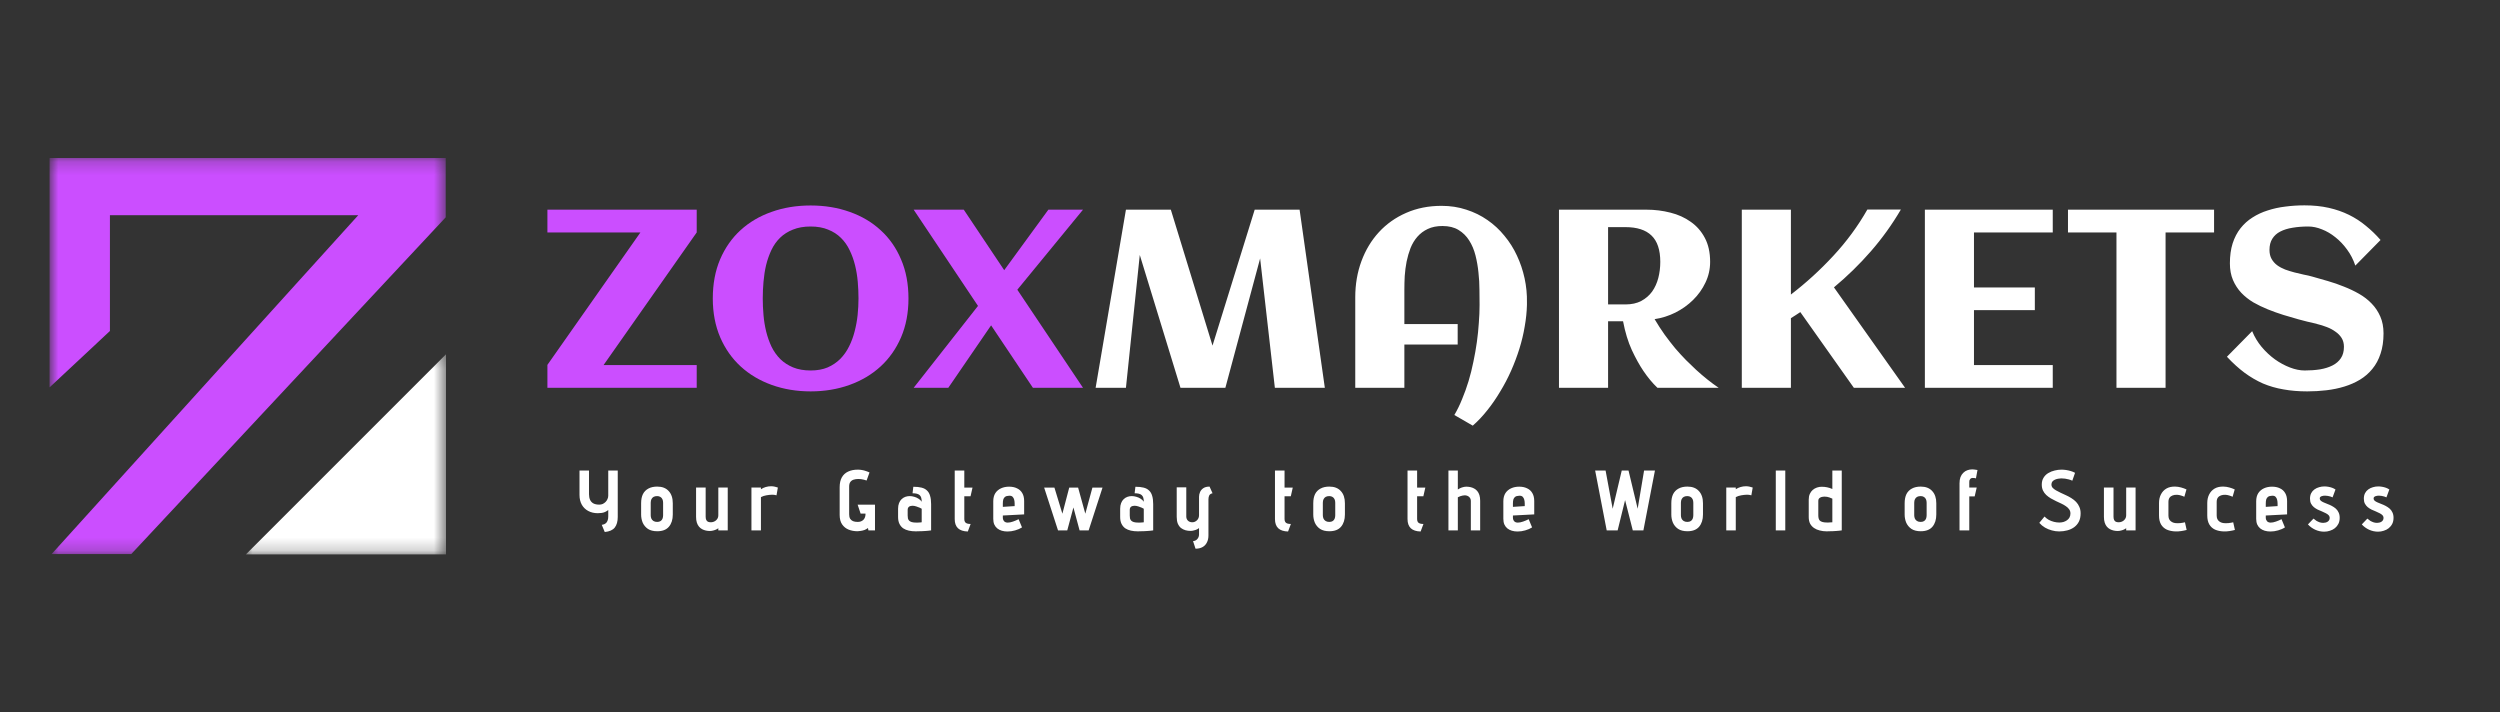 <svg width="193" height="55" viewBox="0 0 193 55" fill="none" xmlns="http://www.w3.org/2000/svg">
<rect x="0" y="0" width="193" height="55" fill="#333333" stroke="none"/>
<mask id="mask0_19_5" style="mask-type:luminance" maskUnits="userSpaceOnUse" x="3" y="12" width="32" height="31">
<path d="M3.827 12.198H34.431V42.802H3.827V12.198Z" fill="white"/>
</mask>
<g mask="url(#mask0_19_5)">
<path d="M3.827 29.905V12.198H34.41V16.775L10.132 42.775H3.983L27.66 16.611H8.486V25.553L3.827 29.905Z" fill="#CB4EFF"/>
</g>
<mask id="mask1_19_5" style="mask-type:luminance" maskUnits="userSpaceOnUse" x="18" y="27" width="17" height="16">
<path d="M18.656 27.224H34.431V42.802H18.656V27.224Z" fill="white"/>
</mask>
<g mask="url(#mask1_19_5)">
<path d="M34.431 27.35V42.802H18.979L34.431 27.35Z" fill="white"/>
</g>
<path d="M53.786 29.938H42.26V28.181H42.251L49.441 17.944H42.26V16.187H53.786V17.944L46.596 28.181H53.786V29.938ZM70.134 23.044C70.134 24.151 69.943 25.151 69.561 26.042C69.179 26.927 68.651 27.678 67.976 28.296C67.301 28.913 66.502 29.387 65.579 29.718C64.656 30.049 63.657 30.215 62.581 30.215C61.505 30.215 60.506 30.049 59.583 29.718C58.659 29.387 57.861 28.913 57.186 28.296C56.511 27.678 55.983 26.927 55.6 26.042C55.218 25.151 55.028 24.151 55.028 23.044C55.028 21.917 55.215 20.911 55.591 20.026C55.973 19.135 56.498 18.384 57.167 17.773C57.841 17.155 58.64 16.684 59.563 16.359C60.486 16.028 61.492 15.863 62.581 15.863C63.669 15.863 64.675 16.028 65.599 16.359C66.522 16.684 67.317 17.155 67.986 17.773C68.66 18.384 69.186 19.135 69.561 20.026C69.943 20.911 70.134 21.917 70.134 23.044ZM66.276 23.044C66.276 22.623 66.257 22.194 66.219 21.755C66.181 21.315 66.111 20.889 66.009 20.475C65.907 20.061 65.767 19.673 65.589 19.31C65.417 18.947 65.194 18.632 64.921 18.364C64.647 18.091 64.316 17.878 63.927 17.725C63.545 17.566 63.097 17.486 62.581 17.486C62.059 17.486 61.604 17.566 61.215 17.725C60.827 17.878 60.496 18.088 60.222 18.355C59.949 18.622 59.726 18.938 59.554 19.3C59.382 19.663 59.245 20.052 59.143 20.465C59.048 20.873 58.981 21.299 58.943 21.745C58.904 22.184 58.885 22.617 58.885 23.044C58.885 23.464 58.904 23.893 58.943 24.333C58.981 24.772 59.051 25.198 59.153 25.612C59.255 26.02 59.392 26.405 59.563 26.768C59.742 27.131 59.968 27.449 60.241 27.723C60.515 27.99 60.843 28.203 61.225 28.363C61.613 28.522 62.065 28.601 62.581 28.601C63.084 28.601 63.523 28.522 63.899 28.363C64.274 28.197 64.599 27.977 64.873 27.704C65.147 27.424 65.373 27.102 65.551 26.739C65.735 26.37 65.879 25.982 65.98 25.574C66.089 25.16 66.165 24.737 66.21 24.304C66.254 23.871 66.276 23.451 66.276 23.044ZM83.608 29.938H79.741L76.513 25.116L73.209 29.938H70.535L75.501 23.617L70.535 16.187H74.403L77.525 20.857L80.934 16.187H83.608L78.537 22.366L83.608 29.938Z" fill="#CB4EFF"/>
<path d="M87.991 19.682L86.922 29.938H84.582L86.922 16.187H90.388L93.606 26.682L96.862 16.187H100.329L102.277 29.938H98.419L97.282 19.95L94.599 29.938H91.133L87.991 19.682ZM117.88 23.359V23.54C117.867 24.075 117.81 24.629 117.708 25.202C117.613 25.775 117.476 26.348 117.298 26.921C117.119 27.494 116.906 28.06 116.658 28.62C116.409 29.18 116.129 29.715 115.817 30.225C115.512 30.74 115.181 31.221 114.824 31.666C114.468 32.118 114.092 32.516 113.698 32.86L112.275 32.039C112.498 31.663 112.698 31.253 112.876 30.807C113.061 30.368 113.226 29.906 113.373 29.422C113.519 28.939 113.643 28.442 113.745 27.933C113.853 27.424 113.943 26.917 114.013 26.415C114.083 25.912 114.134 25.418 114.165 24.934C114.204 24.444 114.223 23.979 114.223 23.54C114.223 23.196 114.22 22.808 114.213 22.375C114.213 21.936 114.188 21.49 114.137 21.038C114.092 20.586 114.016 20.147 113.908 19.721C113.799 19.288 113.637 18.902 113.421 18.565C113.211 18.228 112.937 17.957 112.599 17.753C112.268 17.55 111.855 17.448 111.358 17.448C110.919 17.448 110.54 17.524 110.222 17.677C109.91 17.823 109.642 18.024 109.419 18.279C109.203 18.527 109.028 18.817 108.894 19.148C108.767 19.479 108.665 19.829 108.589 20.198C108.519 20.561 108.471 20.93 108.445 21.306C108.426 21.675 108.417 22.025 108.417 22.356V25.02H112.533V26.596H108.417V29.938H104.626V22.948C104.626 21.949 104.785 21.019 105.103 20.16C105.422 19.3 105.87 18.555 106.45 17.925C107.035 17.289 107.736 16.792 108.551 16.436C109.372 16.073 110.285 15.891 111.291 15.891C111.972 15.891 112.609 15.99 113.201 16.187C113.799 16.378 114.344 16.646 114.834 16.989C115.324 17.327 115.76 17.731 116.142 18.202C116.53 18.667 116.852 19.176 117.107 19.73C117.368 20.284 117.565 20.87 117.699 21.487C117.832 22.105 117.893 22.729 117.88 23.359ZM124.144 29.938H120.353V16.187H127.114C127.751 16.187 128.365 16.264 128.957 16.416C129.549 16.563 130.071 16.799 130.523 17.123C130.981 17.442 131.344 17.855 131.612 18.364C131.885 18.874 132.022 19.491 132.022 20.217C132.022 20.784 131.901 21.318 131.659 21.821C131.424 22.318 131.106 22.764 130.705 23.158C130.31 23.547 129.855 23.871 129.339 24.132C128.823 24.387 128.289 24.556 127.735 24.638C127.983 25.058 128.241 25.456 128.508 25.832C128.782 26.208 129.056 26.561 129.329 26.892C129.61 27.217 129.887 27.519 130.16 27.799C130.434 28.073 130.695 28.324 130.943 28.553C131.529 29.088 132.108 29.55 132.681 29.938H127.954C127.572 29.575 127.21 29.139 126.866 28.63C126.573 28.197 126.277 27.662 125.978 27.026C125.685 26.383 125.459 25.641 125.3 24.801H124.144V29.938ZM128.174 20.217C128.174 19.294 127.948 18.616 127.496 18.183C127.05 17.75 126.379 17.534 125.481 17.534H124.144V23.502H125.481C125.959 23.502 126.366 23.413 126.703 23.235C127.047 23.05 127.327 22.808 127.544 22.509C127.76 22.203 127.919 21.853 128.021 21.459C128.123 21.064 128.174 20.65 128.174 20.217ZM138.258 29.938H134.467V16.187H138.258V22.738C139.429 21.84 140.521 20.844 141.533 19.749C142.552 18.654 143.427 17.464 144.159 16.178H146.747C146.072 17.33 145.299 18.406 144.427 19.405C143.555 20.405 142.606 21.331 141.581 22.184L147.072 29.938H143.118L138.984 24.094C138.863 24.177 138.742 24.256 138.621 24.333C138.506 24.409 138.385 24.485 138.258 24.562V29.938ZM158.473 29.938H148.6V16.187H158.473V17.944H152.391V22.194H157.089V23.941H152.391V28.181H158.473V29.938ZM167.182 29.938H163.391V17.944H159.648V16.187H170.926V17.944H167.182V29.938ZM184.008 25.736C184.008 26.328 183.932 26.851 183.779 27.302C183.632 27.755 183.422 28.146 183.148 28.477C182.881 28.808 182.563 29.085 182.194 29.308C181.824 29.531 181.42 29.709 180.981 29.843C180.548 29.976 180.086 30.072 179.596 30.129C179.112 30.186 178.619 30.215 178.116 30.215C177.454 30.215 176.843 30.164 176.283 30.062C175.722 29.967 175.194 29.814 174.697 29.604C174.207 29.387 173.733 29.11 173.275 28.773C172.823 28.436 172.371 28.025 171.919 27.541L173.867 25.565C174.045 26.004 174.29 26.411 174.602 26.787C174.914 27.156 175.255 27.474 175.624 27.742C175.999 28.009 176.388 28.219 176.789 28.372C177.19 28.525 177.569 28.601 177.925 28.601C178.345 28.601 178.74 28.573 179.109 28.515C179.478 28.452 179.8 28.35 180.074 28.21C180.347 28.07 180.561 27.885 180.713 27.656C180.873 27.42 180.952 27.128 180.952 26.777C180.952 26.51 180.892 26.281 180.771 26.09C180.65 25.899 180.491 25.736 180.293 25.603C180.102 25.463 179.883 25.345 179.634 25.25C179.386 25.154 179.131 25.074 178.87 25.011C178.616 24.941 178.364 24.88 178.116 24.829C177.868 24.772 177.648 24.715 177.457 24.657C177.082 24.549 176.69 24.435 176.283 24.314C175.875 24.186 175.474 24.043 175.079 23.884C174.685 23.725 174.309 23.543 173.953 23.34C173.603 23.13 173.294 22.884 173.026 22.604C172.759 22.318 172.546 21.99 172.387 21.621C172.227 21.245 172.148 20.816 172.148 20.332C172.148 19.752 172.218 19.24 172.358 18.794C172.504 18.342 172.708 17.951 172.969 17.62C173.23 17.289 173.539 17.012 173.895 16.789C174.252 16.56 174.643 16.378 175.07 16.245C175.496 16.105 175.948 16.006 176.426 15.949C176.91 15.885 177.403 15.853 177.906 15.853C178.594 15.853 179.217 15.917 179.778 16.044C180.344 16.171 180.866 16.353 181.344 16.588C181.821 16.824 182.257 17.107 182.652 17.438C183.053 17.763 183.429 18.126 183.779 18.527L181.831 20.504C181.678 20.045 181.465 19.631 181.191 19.262C180.924 18.893 180.624 18.578 180.293 18.317C179.962 18.049 179.615 17.846 179.252 17.706C178.89 17.559 178.539 17.486 178.202 17.486C177.763 17.486 177.359 17.518 176.989 17.581C176.62 17.639 176.302 17.738 176.034 17.878C175.773 18.011 175.57 18.196 175.423 18.431C175.277 18.661 175.204 18.947 175.204 19.291C175.204 19.565 175.258 19.797 175.366 19.988C175.474 20.179 175.617 20.341 175.796 20.475C175.98 20.609 176.187 20.72 176.416 20.809C176.646 20.892 176.881 20.965 177.123 21.029C177.371 21.092 177.613 21.15 177.849 21.201C178.091 21.245 178.31 21.296 178.508 21.353C178.89 21.462 179.291 21.576 179.711 21.697C180.131 21.818 180.545 21.961 180.952 22.127C181.36 22.286 181.748 22.471 182.117 22.681C182.486 22.891 182.811 23.142 183.091 23.435C183.371 23.722 183.594 24.056 183.76 24.438C183.925 24.813 184.008 25.246 184.008 25.736Z" fill="white"/>
<path d="M47.69 39.909C47.69 40.257 47.613 40.53 47.459 40.728C47.305 40.922 47.047 41.036 46.687 41.072L46.455 40.517C46.526 40.508 46.592 40.491 46.654 40.464C46.715 40.438 46.768 40.4 46.812 40.352C46.856 40.299 46.891 40.233 46.918 40.154C46.944 40.075 46.957 39.975 46.957 39.857V39.374C46.878 39.436 46.794 39.487 46.706 39.526C46.623 39.562 46.535 39.586 46.442 39.599C46.35 39.612 46.253 39.619 46.151 39.619C45.874 39.619 45.628 39.562 45.412 39.447C45.2 39.333 45.035 39.172 44.916 38.965C44.798 38.754 44.738 38.503 44.738 38.212V36.323H45.471V38.153C45.471 38.324 45.5 38.472 45.557 38.595C45.614 38.714 45.7 38.804 45.815 38.866C45.934 38.928 46.083 38.958 46.264 38.958C46.356 38.958 46.444 38.941 46.528 38.906C46.612 38.866 46.684 38.815 46.746 38.754C46.812 38.688 46.863 38.613 46.898 38.529C46.938 38.445 46.957 38.357 46.957 38.265V36.323H47.69V39.909ZM51.939 39.724C51.939 40.112 51.84 40.425 51.641 40.662C51.443 40.896 51.142 41.012 50.737 41.012C50.446 41.012 50.208 40.953 50.023 40.834C49.843 40.711 49.709 40.552 49.62 40.358C49.537 40.16 49.495 39.949 49.495 39.724V38.853C49.495 38.571 49.541 38.335 49.634 38.146C49.731 37.957 49.871 37.814 50.056 37.717C50.241 37.615 50.468 37.565 50.737 37.565C51.12 37.565 51.415 37.679 51.622 37.908C51.833 38.133 51.939 38.448 51.939 38.853V39.724ZM51.192 38.813C51.192 38.707 51.175 38.617 51.139 38.542C51.104 38.463 51.051 38.404 50.981 38.364C50.915 38.32 50.831 38.298 50.73 38.298C50.624 38.298 50.534 38.318 50.459 38.357C50.389 38.397 50.334 38.454 50.294 38.529C50.255 38.604 50.235 38.699 50.235 38.813V39.777C50.235 39.865 50.25 39.949 50.281 40.028C50.316 40.108 50.371 40.171 50.446 40.22C50.521 40.268 50.615 40.292 50.73 40.292C50.84 40.292 50.928 40.27 50.994 40.226C51.065 40.182 51.115 40.121 51.146 40.041C51.177 39.962 51.192 39.874 51.192 39.777V38.813ZM55.454 40.775C55.428 40.801 55.379 40.832 55.309 40.867C55.243 40.902 55.163 40.931 55.071 40.953C54.983 40.979 54.893 40.992 54.8 40.992C54.699 40.992 54.598 40.981 54.496 40.959C54.395 40.938 54.298 40.902 54.206 40.854C54.113 40.805 54.032 40.739 53.962 40.656C53.891 40.572 53.836 40.469 53.796 40.345C53.757 40.222 53.737 40.075 53.737 39.903V37.638H54.477V39.89C54.477 39.991 54.492 40.075 54.523 40.141C54.554 40.202 54.598 40.248 54.655 40.279C54.717 40.306 54.791 40.319 54.88 40.319C54.954 40.319 55.027 40.306 55.097 40.279C55.168 40.253 55.23 40.215 55.282 40.167C55.335 40.118 55.377 40.063 55.408 40.002C55.439 39.936 55.454 39.863 55.454 39.784V37.638H56.181V40.946H55.454V40.775ZM59.946 38.239C59.946 38.239 59.917 38.232 59.86 38.219C59.807 38.201 59.721 38.192 59.602 38.192C59.532 38.192 59.459 38.197 59.384 38.206C59.309 38.21 59.234 38.221 59.16 38.239C59.089 38.252 59.019 38.269 58.948 38.291C58.878 38.313 58.81 38.342 58.744 38.377V40.946H58.011V37.638H58.744V37.77C58.854 37.695 58.977 37.638 59.113 37.598C59.25 37.558 59.389 37.538 59.529 37.538C59.631 37.538 59.725 37.549 59.813 37.571C59.901 37.589 59.981 37.611 60.051 37.638L59.946 38.239ZM66.902 37.096C66.832 37.069 66.759 37.047 66.684 37.03C66.614 37.012 66.543 36.999 66.473 36.99C66.402 36.981 66.334 36.977 66.268 36.977C66.131 36.977 66.008 36.995 65.898 37.03C65.792 37.065 65.709 37.125 65.647 37.208C65.585 37.292 65.555 37.411 65.555 37.565V39.705C65.555 39.841 65.579 39.953 65.627 40.041C65.68 40.125 65.755 40.189 65.852 40.233C65.949 40.273 66.07 40.292 66.215 40.292C66.303 40.292 66.385 40.279 66.46 40.253C66.534 40.222 66.598 40.182 66.651 40.134C66.704 40.081 66.743 40.02 66.77 39.949C66.801 39.874 66.816 39.795 66.816 39.711V39.652H66.44L66.209 38.958H67.549V40.946H67.041L67.008 40.761C66.933 40.823 66.845 40.874 66.743 40.913C66.642 40.949 66.543 40.973 66.446 40.986C66.349 41.004 66.27 41.012 66.209 41.012C65.957 41.012 65.726 40.971 65.515 40.887C65.308 40.803 65.141 40.669 65.013 40.484C64.885 40.299 64.822 40.057 64.822 39.758V37.618C64.822 37.309 64.877 37.056 64.987 36.858C65.101 36.656 65.262 36.506 65.469 36.409C65.68 36.308 65.931 36.257 66.222 36.257C66.332 36.257 66.437 36.266 66.539 36.284C66.644 36.301 66.746 36.328 66.843 36.363C66.944 36.394 67.038 36.431 67.126 36.475L66.902 37.096ZM71.155 38.734C71.155 38.606 71.142 38.501 71.115 38.417C71.089 38.333 71.047 38.267 70.99 38.219C70.933 38.17 70.86 38.135 70.772 38.113C70.684 38.091 70.576 38.08 70.448 38.08L70.508 37.578C70.759 37.578 70.97 37.6 71.142 37.644C71.318 37.688 71.459 37.763 71.565 37.869C71.675 37.97 71.754 38.106 71.802 38.278C71.855 38.45 71.882 38.663 71.882 38.919V40.946C71.811 40.955 71.739 40.964 71.664 40.973C71.589 40.981 71.512 40.988 71.433 40.992C71.358 41.001 71.278 41.006 71.195 41.006C71.115 41.01 71.034 41.012 70.95 41.012C70.867 41.017 70.781 41.019 70.693 41.019C70.504 41.019 70.327 41.001 70.165 40.966C70.002 40.931 69.856 40.871 69.729 40.788C69.605 40.7 69.508 40.585 69.438 40.444C69.368 40.303 69.332 40.127 69.332 39.916V39.275C69.332 39.108 69.357 38.963 69.405 38.84C69.453 38.716 69.519 38.615 69.603 38.536C69.687 38.456 69.781 38.397 69.887 38.357C69.997 38.318 70.112 38.298 70.231 38.298C70.341 38.298 70.455 38.316 70.574 38.351C70.693 38.382 70.803 38.43 70.904 38.496C71.01 38.558 71.094 38.637 71.155 38.734ZM71.155 39.275C71.133 39.258 71.082 39.231 71.003 39.196C70.928 39.161 70.84 39.128 70.739 39.097C70.638 39.062 70.537 39.044 70.435 39.044C70.387 39.044 70.341 39.051 70.297 39.064C70.253 39.073 70.213 39.09 70.178 39.117C70.147 39.139 70.121 39.172 70.099 39.216C70.081 39.256 70.072 39.306 70.072 39.368V39.797C70.072 39.881 70.079 39.956 70.092 40.022C70.109 40.088 70.14 40.145 70.184 40.193C70.233 40.242 70.301 40.279 70.389 40.306C70.481 40.332 70.603 40.345 70.752 40.345C70.774 40.345 70.801 40.345 70.832 40.345C70.867 40.341 70.902 40.339 70.937 40.339C70.977 40.334 71.012 40.332 71.043 40.332C71.078 40.328 71.105 40.325 71.122 40.325C71.144 40.321 71.155 40.319 71.155 40.319V39.275ZM74.444 40.075C74.444 40.171 74.464 40.248 74.503 40.306C74.543 40.358 74.598 40.396 74.668 40.418C74.743 40.44 74.831 40.451 74.933 40.451L74.715 41.032C74.38 41.023 74.127 40.94 73.955 40.781C73.788 40.618 73.704 40.383 73.704 40.075V36.323H74.444V37.644H75.078L74.926 38.311H74.444V40.075ZM77.419 39.962C77.419 40.02 77.428 40.072 77.446 40.121C77.464 40.165 77.488 40.204 77.519 40.24C77.549 40.275 77.589 40.301 77.638 40.319C77.686 40.337 77.739 40.345 77.796 40.345C77.915 40.345 78.049 40.319 78.199 40.266C78.353 40.213 78.498 40.152 78.635 40.081L78.899 40.715C78.749 40.812 78.573 40.889 78.371 40.946C78.172 41.004 77.974 41.032 77.776 41.032C77.622 41.032 77.477 41.012 77.34 40.973C77.208 40.933 77.091 40.874 76.99 40.794C76.893 40.715 76.816 40.614 76.759 40.491C76.706 40.367 76.68 40.222 76.68 40.055V38.701C76.68 38.45 76.733 38.241 76.838 38.073C76.948 37.906 77.096 37.781 77.281 37.697C77.466 37.613 77.673 37.571 77.902 37.571C78.135 37.571 78.338 37.613 78.509 37.697C78.685 37.776 78.822 37.9 78.919 38.067C79.016 38.23 79.064 38.434 79.064 38.681V39.711L77.419 39.797V39.962ZM78.331 38.879C78.331 38.778 78.32 38.681 78.298 38.589C78.276 38.492 78.234 38.412 78.172 38.351C78.111 38.289 78.018 38.263 77.895 38.272C77.763 38.276 77.662 38.304 77.591 38.357C77.525 38.406 77.479 38.474 77.453 38.562C77.43 38.646 77.419 38.749 77.419 38.873V39.13L78.331 39.071V38.879ZM83.231 37.644L83.786 39.658L84.334 37.644H85.114L84.044 40.946H83.344L82.868 39.176L82.393 40.946H81.679L80.609 37.644H81.402L82.016 39.658L82.544 37.644H83.231ZM88.3 38.734C88.3 38.606 88.287 38.501 88.26 38.417C88.234 38.333 88.192 38.267 88.135 38.219C88.077 38.17 88.005 38.135 87.917 38.113C87.829 38.091 87.721 38.08 87.593 38.08L87.653 37.578C87.903 37.578 88.115 37.6 88.287 37.644C88.463 37.688 88.603 37.763 88.709 37.869C88.819 37.97 88.898 38.106 88.947 38.278C89 38.45 89.026 38.663 89.026 38.919V40.946C88.956 40.955 88.883 40.964 88.808 40.973C88.733 40.981 88.656 40.988 88.577 40.992C88.502 41.001 88.423 41.006 88.339 41.006C88.26 41.01 88.179 41.012 88.095 41.012C88.011 41.017 87.925 41.019 87.837 41.019C87.648 41.019 87.472 41.001 87.309 40.966C87.146 40.931 87.001 40.871 86.873 40.788C86.75 40.7 86.653 40.585 86.583 40.444C86.512 40.303 86.477 40.127 86.477 39.916V39.275C86.477 39.108 86.501 38.963 86.55 38.84C86.598 38.716 86.664 38.615 86.748 38.536C86.831 38.456 86.926 38.397 87.032 38.357C87.142 38.318 87.256 38.298 87.375 38.298C87.485 38.298 87.6 38.316 87.719 38.351C87.837 38.382 87.948 38.43 88.049 38.496C88.154 38.558 88.238 38.637 88.3 38.734ZM88.3 39.275C88.278 39.258 88.227 39.231 88.148 39.196C88.073 39.161 87.985 39.128 87.884 39.097C87.782 39.062 87.681 39.044 87.58 39.044C87.531 39.044 87.485 39.051 87.441 39.064C87.397 39.073 87.358 39.09 87.322 39.117C87.291 39.139 87.265 39.172 87.243 39.216C87.225 39.256 87.217 39.306 87.217 39.368V39.797C87.217 39.881 87.223 39.956 87.236 40.022C87.254 40.088 87.285 40.145 87.329 40.193C87.377 40.242 87.446 40.279 87.534 40.306C87.626 40.332 87.747 40.345 87.897 40.345C87.919 40.345 87.945 40.345 87.976 40.345C88.011 40.341 88.047 40.339 88.082 40.339C88.121 40.334 88.157 40.332 88.188 40.332C88.223 40.328 88.249 40.325 88.267 40.325C88.289 40.321 88.3 40.319 88.3 40.319V39.275ZM93.609 38.08C93.481 38.106 93.395 38.164 93.351 38.252C93.312 38.335 93.292 38.434 93.292 38.549V41.336C93.292 41.547 93.252 41.728 93.173 41.877C93.098 42.032 92.986 42.151 92.836 42.234C92.686 42.318 92.506 42.36 92.294 42.36L92.103 41.772C92.169 41.772 92.231 41.756 92.288 41.726C92.345 41.699 92.394 41.662 92.433 41.613C92.477 41.565 92.51 41.51 92.532 41.448C92.554 41.391 92.565 41.329 92.565 41.263V40.761C92.539 40.792 92.49 40.825 92.42 40.86C92.35 40.896 92.268 40.924 92.176 40.946C92.088 40.973 91.997 40.986 91.905 40.986C91.773 40.986 91.643 40.968 91.515 40.933C91.392 40.898 91.277 40.841 91.172 40.761C91.07 40.678 90.989 40.565 90.927 40.425C90.87 40.284 90.842 40.108 90.842 39.896V37.624H91.581V39.876C91.581 39.938 91.592 39.998 91.614 40.055C91.636 40.108 91.667 40.154 91.707 40.193C91.746 40.233 91.795 40.264 91.852 40.286C91.909 40.308 91.971 40.319 92.037 40.319C92.112 40.319 92.18 40.306 92.242 40.279C92.308 40.248 92.365 40.209 92.413 40.16C92.462 40.112 92.499 40.055 92.526 39.989C92.552 39.923 92.565 39.852 92.565 39.777V38.351C92.565 38.227 92.592 38.106 92.644 37.987C92.697 37.864 92.783 37.763 92.902 37.684C93.021 37.605 93.18 37.565 93.378 37.565L93.609 38.08ZM99.167 40.075C99.167 40.171 99.187 40.248 99.227 40.306C99.266 40.358 99.322 40.396 99.392 40.418C99.467 40.44 99.555 40.451 99.656 40.451L99.438 41.032C99.103 41.023 98.85 40.94 98.679 40.781C98.511 40.618 98.428 40.383 98.428 40.075V36.323H99.167V37.644H99.801L99.65 38.311H99.167V40.075ZM103.827 39.724C103.827 40.112 103.728 40.425 103.53 40.662C103.332 40.896 103.03 41.012 102.625 41.012C102.335 41.012 102.097 40.953 101.912 40.834C101.732 40.711 101.597 40.552 101.509 40.358C101.426 40.16 101.384 39.949 101.384 39.724V38.853C101.384 38.571 101.43 38.335 101.522 38.146C101.619 37.957 101.76 37.814 101.945 37.717C102.13 37.615 102.357 37.565 102.625 37.565C103.008 37.565 103.303 37.679 103.51 37.908C103.722 38.133 103.827 38.448 103.827 38.853V39.724ZM103.081 38.813C103.081 38.707 103.064 38.617 103.028 38.542C102.993 38.463 102.94 38.404 102.87 38.364C102.804 38.32 102.72 38.298 102.619 38.298C102.513 38.298 102.423 38.318 102.348 38.357C102.278 38.397 102.223 38.454 102.183 38.529C102.143 38.604 102.123 38.699 102.123 38.813V39.777C102.123 39.865 102.139 39.949 102.17 40.028C102.205 40.108 102.26 40.171 102.335 40.22C102.41 40.268 102.504 40.292 102.619 40.292C102.729 40.292 102.817 40.27 102.883 40.226C102.953 40.182 103.004 40.121 103.035 40.041C103.066 39.962 103.081 39.874 103.081 39.777V38.813ZM109.401 40.075C109.401 40.171 109.421 40.248 109.46 40.306C109.5 40.358 109.555 40.396 109.625 40.418C109.7 40.44 109.788 40.451 109.89 40.451L109.672 41.032C109.337 41.023 109.084 40.94 108.912 40.781C108.745 40.618 108.661 40.383 108.661 40.075V36.323H109.401V37.644H110.035L109.883 38.311H109.401V40.075ZM112.545 37.789C112.585 37.763 112.638 37.732 112.704 37.697C112.774 37.662 112.851 37.633 112.935 37.611C113.023 37.585 113.113 37.571 113.206 37.571C113.311 37.571 113.415 37.583 113.516 37.605C113.617 37.627 113.712 37.662 113.8 37.71C113.893 37.759 113.974 37.825 114.044 37.908C114.115 37.992 114.17 38.095 114.21 38.219C114.249 38.342 114.269 38.489 114.269 38.661V40.946H113.549V38.674C113.549 38.613 113.538 38.556 113.516 38.503C113.494 38.45 113.461 38.404 113.417 38.364C113.377 38.324 113.327 38.294 113.265 38.272C113.208 38.249 113.144 38.239 113.074 38.239C113.025 38.239 112.972 38.245 112.915 38.258C112.862 38.267 112.805 38.282 112.743 38.304C112.682 38.327 112.616 38.355 112.545 38.39V40.946H111.819V36.323H112.545V37.789ZM116.798 39.962C116.798 40.02 116.807 40.072 116.825 40.121C116.842 40.165 116.866 40.204 116.897 40.24C116.928 40.275 116.968 40.301 117.016 40.319C117.065 40.337 117.117 40.345 117.175 40.345C117.294 40.345 117.428 40.319 117.577 40.266C117.732 40.213 117.877 40.152 118.013 40.081L118.278 40.715C118.128 40.812 117.952 40.889 117.749 40.946C117.551 41.004 117.353 41.032 117.155 41.032C117.001 41.032 116.855 41.012 116.719 40.973C116.587 40.933 116.47 40.874 116.369 40.794C116.272 40.715 116.195 40.614 116.138 40.491C116.085 40.367 116.058 40.222 116.058 40.055V38.701C116.058 38.45 116.111 38.241 116.217 38.073C116.327 37.906 116.475 37.781 116.659 37.697C116.844 37.613 117.051 37.571 117.28 37.571C117.514 37.571 117.716 37.613 117.888 37.697C118.064 37.776 118.201 37.9 118.297 38.067C118.394 38.23 118.443 38.434 118.443 38.681V39.711L116.798 39.797V39.962ZM117.71 38.879C117.71 38.778 117.699 38.681 117.677 38.589C117.655 38.492 117.613 38.412 117.551 38.351C117.489 38.289 117.397 38.263 117.274 38.272C117.142 38.276 117.04 38.304 116.97 38.357C116.904 38.406 116.858 38.474 116.831 38.562C116.809 38.646 116.798 38.749 116.798 38.873V39.13L117.71 39.071V38.879ZM125.721 36.323L126.428 39.275L126.923 36.323H127.762L126.87 40.946H126.051L125.457 38.608L124.882 40.946H124.037L123.145 36.323H123.951L124.499 39.275L125.199 36.323H125.721ZM131.47 39.724C131.47 40.112 131.371 40.425 131.173 40.662C130.975 40.896 130.673 41.012 130.268 41.012C129.977 41.012 129.74 40.953 129.555 40.834C129.374 40.711 129.24 40.552 129.152 40.358C129.068 40.16 129.026 39.949 129.026 39.724V38.853C129.026 38.571 129.072 38.335 129.165 38.146C129.262 37.957 129.403 37.814 129.588 37.717C129.773 37.615 129.999 37.565 130.268 37.565C130.651 37.565 130.946 37.679 131.153 37.908C131.364 38.133 131.47 38.448 131.47 38.853V39.724ZM130.724 38.813C130.724 38.707 130.706 38.617 130.671 38.542C130.636 38.463 130.583 38.404 130.512 38.364C130.446 38.32 130.363 38.298 130.261 38.298C130.156 38.298 130.065 38.318 129.99 38.357C129.92 38.397 129.865 38.454 129.825 38.529C129.786 38.604 129.766 38.699 129.766 38.813V39.777C129.766 39.865 129.781 39.949 129.812 40.028C129.847 40.108 129.902 40.171 129.977 40.22C130.052 40.268 130.147 40.292 130.261 40.292C130.371 40.292 130.459 40.27 130.525 40.226C130.596 40.182 130.647 40.121 130.677 40.041C130.708 39.962 130.724 39.874 130.724 39.777V38.813ZM135.204 38.239C135.204 38.239 135.175 38.232 135.118 38.219C135.065 38.201 134.979 38.192 134.86 38.192C134.79 38.192 134.717 38.197 134.642 38.206C134.567 38.21 134.493 38.221 134.418 38.239C134.347 38.252 134.277 38.269 134.206 38.291C134.136 38.313 134.068 38.342 134.002 38.377V40.946H133.268V37.638H134.002V37.77C134.112 37.695 134.235 37.638 134.371 37.598C134.508 37.558 134.647 37.538 134.787 37.538C134.889 37.538 134.983 37.549 135.071 37.571C135.16 37.589 135.239 37.611 135.309 37.638L135.204 38.239ZM137.091 40.946V36.323H137.824V40.946H137.091ZM142.183 40.946C142.113 40.955 142.04 40.964 141.965 40.973C141.895 40.981 141.82 40.988 141.741 40.992C141.666 41.001 141.589 41.006 141.509 41.006C141.43 41.01 141.349 41.012 141.265 41.012C141.186 41.017 141.102 41.019 141.014 41.019C140.829 41.019 140.653 40.997 140.486 40.953C140.318 40.913 140.171 40.849 140.043 40.761C139.916 40.673 139.814 40.561 139.739 40.425C139.669 40.284 139.634 40.114 139.634 39.916V38.569C139.634 38.397 139.662 38.249 139.72 38.126C139.777 38.003 139.852 37.902 139.944 37.822C140.041 37.739 140.149 37.677 140.268 37.638C140.387 37.598 140.506 37.578 140.624 37.578C140.779 37.578 140.919 37.591 141.047 37.618C141.179 37.644 141.316 37.688 141.457 37.75V36.323H142.183V40.946ZM141.457 38.496C141.417 38.474 141.342 38.443 141.232 38.404C141.122 38.36 140.99 38.338 140.836 38.338C140.783 38.338 140.73 38.344 140.677 38.357C140.624 38.366 140.574 38.384 140.525 38.41C140.481 38.432 140.444 38.465 140.413 38.509C140.387 38.549 140.373 38.599 140.373 38.661V39.791C140.373 39.874 140.382 39.951 140.4 40.022C140.417 40.088 140.448 40.145 140.492 40.193C140.541 40.237 140.609 40.273 140.697 40.299C140.79 40.325 140.911 40.339 141.06 40.339C141.082 40.339 141.109 40.339 141.14 40.339C141.175 40.334 141.21 40.332 141.245 40.332C141.285 40.328 141.32 40.325 141.351 40.325C141.382 40.325 141.406 40.325 141.424 40.325C141.446 40.321 141.457 40.319 141.457 40.319V38.496ZM149.482 39.724C149.482 40.112 149.383 40.425 149.185 40.662C148.987 40.896 148.685 41.012 148.28 41.012C147.99 41.012 147.752 40.953 147.567 40.834C147.387 40.711 147.252 40.552 147.164 40.358C147.081 40.16 147.039 39.949 147.039 39.724V38.853C147.039 38.571 147.085 38.335 147.177 38.146C147.274 37.957 147.415 37.814 147.6 37.717C147.785 37.615 148.012 37.565 148.28 37.565C148.663 37.565 148.958 37.679 149.165 37.908C149.377 38.133 149.482 38.448 149.482 38.853V39.724ZM148.736 38.813C148.736 38.707 148.718 38.617 148.683 38.542C148.648 38.463 148.595 38.404 148.525 38.364C148.459 38.32 148.375 38.298 148.274 38.298C148.168 38.298 148.078 38.318 148.003 38.357C147.932 38.397 147.877 38.454 147.838 38.529C147.798 38.604 147.778 38.699 147.778 38.813V39.777C147.778 39.865 147.794 39.949 147.825 40.028C147.86 40.108 147.915 40.171 147.99 40.22C148.065 40.268 148.159 40.292 148.274 40.292C148.384 40.292 148.472 40.27 148.538 40.226C148.608 40.182 148.659 40.121 148.69 40.041C148.721 39.962 148.736 39.874 148.736 39.777V38.813ZM152.543 36.931C152.512 36.918 152.472 36.909 152.424 36.904C152.375 36.9 152.329 36.898 152.285 36.898C152.241 36.898 152.204 36.907 152.173 36.924C152.142 36.937 152.116 36.959 152.094 36.99C152.072 37.017 152.054 37.047 152.041 37.083C152.032 37.118 152.028 37.158 152.028 37.202V37.638H152.602L152.444 38.324H152.028V40.946H151.275V37.314C151.275 37.129 151.299 36.97 151.347 36.838C151.4 36.702 151.473 36.59 151.565 36.502C151.658 36.409 151.761 36.343 151.876 36.303C151.994 36.259 152.12 36.237 152.252 36.237C152.292 36.237 152.336 36.24 152.384 36.244C152.433 36.248 152.481 36.255 152.529 36.264C152.578 36.268 152.622 36.275 152.662 36.284L152.543 36.931ZM159.983 37.109C159.895 37.069 159.802 37.036 159.706 37.01C159.613 36.984 159.518 36.964 159.422 36.951C159.325 36.937 159.226 36.931 159.124 36.931C159.054 36.931 158.975 36.94 158.887 36.957C158.803 36.97 158.722 36.995 158.642 37.03C158.563 37.065 158.497 37.114 158.444 37.175C158.396 37.237 158.371 37.314 158.371 37.406C158.371 37.499 158.402 37.583 158.464 37.657C158.53 37.728 158.616 37.794 158.722 37.855C158.827 37.917 158.946 37.979 159.078 38.04C159.215 38.098 159.353 38.161 159.494 38.232C159.64 38.298 159.778 38.373 159.91 38.456C160.047 38.54 160.168 38.637 160.274 38.747C160.379 38.857 160.463 38.985 160.525 39.13C160.591 39.275 160.624 39.443 160.624 39.632C160.624 39.879 160.58 40.09 160.492 40.266C160.403 40.442 160.28 40.587 160.122 40.702C159.968 40.812 159.791 40.894 159.593 40.946C159.395 40.999 159.186 41.026 158.966 41.026C158.777 41.026 158.587 40.999 158.398 40.946C158.213 40.898 158.037 40.825 157.87 40.728C157.707 40.632 157.561 40.51 157.434 40.365L157.837 39.876C157.933 39.978 158.043 40.063 158.167 40.134C158.294 40.2 158.427 40.251 158.563 40.286C158.704 40.321 158.843 40.339 158.979 40.339C159.085 40.339 159.188 40.325 159.29 40.299C159.391 40.268 159.483 40.224 159.567 40.167C159.651 40.11 159.717 40.037 159.765 39.949C159.813 39.861 159.838 39.758 159.838 39.639C159.838 39.52 159.807 39.416 159.745 39.328C159.684 39.236 159.6 39.154 159.494 39.084C159.389 39.009 159.27 38.941 159.138 38.879C159.006 38.813 158.869 38.749 158.728 38.688C158.592 38.621 158.457 38.551 158.325 38.476C158.193 38.397 158.074 38.309 157.969 38.212C157.863 38.111 157.779 37.996 157.718 37.869C157.656 37.737 157.625 37.585 157.625 37.413C157.625 37.202 157.671 37.023 157.764 36.878C157.856 36.728 157.977 36.609 158.127 36.521C158.281 36.429 158.446 36.363 158.622 36.323C158.799 36.279 158.97 36.257 159.138 36.257C159.261 36.257 159.382 36.266 159.501 36.284C159.62 36.301 159.739 36.328 159.857 36.363C159.976 36.398 160.089 36.444 160.194 36.502L159.983 37.109ZM164.141 40.775C164.114 40.801 164.066 40.832 163.995 40.867C163.929 40.902 163.85 40.931 163.758 40.953C163.669 40.979 163.579 40.992 163.487 40.992C163.385 40.992 163.284 40.981 163.183 40.959C163.082 40.938 162.985 40.902 162.892 40.854C162.8 40.805 162.718 40.739 162.648 40.656C162.578 40.572 162.523 40.469 162.483 40.345C162.443 40.222 162.423 40.075 162.423 39.903V37.638H163.163V39.89C163.163 39.991 163.179 40.075 163.209 40.141C163.24 40.202 163.284 40.248 163.341 40.279C163.403 40.306 163.478 40.319 163.566 40.319C163.641 40.319 163.713 40.306 163.784 40.279C163.854 40.253 163.916 40.215 163.969 40.167C164.022 40.118 164.064 40.063 164.094 40.002C164.125 39.936 164.141 39.863 164.141 39.784V37.638H164.867V40.946H164.141V40.775ZM168.631 38.351C168.552 38.311 168.464 38.278 168.367 38.252C168.275 38.221 168.18 38.203 168.083 38.199C167.955 38.19 167.839 38.206 167.733 38.245C167.632 38.28 167.55 38.34 167.489 38.423C167.432 38.507 167.403 38.617 167.403 38.754V39.791C167.403 39.892 167.418 39.982 167.449 40.061C167.484 40.136 167.533 40.198 167.594 40.246C167.656 40.295 167.729 40.332 167.812 40.358C167.896 40.38 167.988 40.392 168.09 40.392C168.16 40.392 168.231 40.389 168.301 40.385C168.372 40.376 168.435 40.367 168.493 40.358C168.55 40.345 168.594 40.337 168.625 40.332C168.66 40.323 168.678 40.319 168.678 40.319L168.81 40.913C168.673 40.949 168.532 40.977 168.387 40.999C168.242 41.021 168.094 41.03 167.944 41.026C167.693 41.017 167.471 40.971 167.277 40.887C167.088 40.799 166.941 40.667 166.835 40.491C166.729 40.31 166.676 40.079 166.676 39.797V38.833C166.676 38.582 166.725 38.362 166.822 38.172C166.919 37.979 167.059 37.827 167.244 37.717C167.434 37.607 167.665 37.556 167.938 37.565C168.083 37.569 168.228 37.591 168.374 37.631C168.519 37.67 168.66 37.721 168.796 37.783L168.631 38.351ZM172.356 38.351C172.277 38.311 172.189 38.278 172.092 38.252C172 38.221 171.905 38.203 171.808 38.199C171.68 38.19 171.564 38.206 171.458 38.245C171.357 38.28 171.275 38.34 171.214 38.423C171.157 38.507 171.128 38.617 171.128 38.754V39.791C171.128 39.892 171.143 39.982 171.174 40.061C171.209 40.136 171.258 40.198 171.319 40.246C171.381 40.295 171.454 40.332 171.537 40.358C171.621 40.38 171.714 40.392 171.815 40.392C171.885 40.392 171.956 40.389 172.026 40.385C172.097 40.376 172.16 40.367 172.218 40.358C172.275 40.345 172.319 40.337 172.35 40.332C172.385 40.323 172.403 40.319 172.403 40.319L172.535 40.913C172.398 40.949 172.257 40.977 172.112 40.999C171.967 41.021 171.819 41.03 171.669 41.026C171.419 41.017 171.196 40.971 171.002 40.887C170.813 40.799 170.666 40.667 170.56 40.491C170.454 40.31 170.401 40.079 170.401 39.797V38.833C170.401 38.582 170.45 38.362 170.547 38.172C170.644 37.979 170.784 37.827 170.969 37.717C171.159 37.607 171.39 37.556 171.663 37.565C171.808 37.569 171.953 37.591 172.099 37.631C172.244 37.67 172.385 37.721 172.521 37.783L172.356 38.351ZM174.918 39.962C174.918 40.02 174.927 40.072 174.944 40.121C174.962 40.165 174.986 40.204 175.017 40.24C175.048 40.275 175.088 40.301 175.136 40.319C175.184 40.337 175.237 40.345 175.295 40.345C175.413 40.345 175.548 40.319 175.697 40.266C175.851 40.213 175.997 40.152 176.133 40.081L176.397 40.715C176.248 40.812 176.072 40.889 175.869 40.946C175.671 41.004 175.473 41.032 175.275 41.032C175.121 41.032 174.975 41.012 174.839 40.973C174.707 40.933 174.59 40.874 174.489 40.794C174.392 40.715 174.315 40.614 174.258 40.491C174.205 40.367 174.178 40.222 174.178 40.055V38.701C174.178 38.45 174.231 38.241 174.337 38.073C174.447 37.906 174.594 37.781 174.779 37.697C174.964 37.613 175.171 37.571 175.4 37.571C175.634 37.571 175.836 37.613 176.008 37.697C176.184 37.776 176.32 37.9 176.417 38.067C176.514 38.23 176.563 38.434 176.563 38.681V39.711L174.918 39.797V39.962ZM175.829 38.879C175.829 38.778 175.818 38.681 175.796 38.589C175.774 38.492 175.733 38.412 175.671 38.351C175.609 38.289 175.517 38.263 175.394 38.272C175.261 38.276 175.16 38.304 175.09 38.357C175.024 38.406 174.977 38.474 174.951 38.562C174.929 38.646 174.918 38.749 174.918 38.873V39.13L175.829 39.071V38.879ZM180.075 38.397C180.027 38.371 179.972 38.349 179.91 38.331C179.849 38.309 179.783 38.294 179.712 38.285C179.646 38.272 179.576 38.265 179.501 38.265C179.461 38.265 179.417 38.267 179.369 38.272C179.325 38.276 179.281 38.287 179.237 38.304C179.193 38.318 179.155 38.34 179.124 38.371C179.098 38.397 179.085 38.434 179.085 38.483C179.085 38.549 179.111 38.606 179.164 38.655C179.221 38.703 179.296 38.747 179.389 38.787C179.481 38.826 179.582 38.868 179.692 38.912C179.802 38.952 179.91 39 180.016 39.057C180.126 39.115 180.227 39.183 180.32 39.262C180.412 39.341 180.485 39.441 180.538 39.559C180.595 39.674 180.624 39.812 180.624 39.975C180.624 40.152 180.591 40.306 180.525 40.438C180.458 40.57 180.368 40.682 180.254 40.775C180.144 40.863 180.016 40.929 179.871 40.973C179.73 41.021 179.582 41.045 179.428 41.045C179.186 41.045 178.955 40.995 178.735 40.894C178.515 40.792 178.327 40.656 178.173 40.484L178.603 40.035C178.673 40.096 178.748 40.154 178.827 40.207C178.911 40.255 178.997 40.295 179.085 40.325C179.173 40.352 179.261 40.365 179.349 40.365C179.406 40.365 179.463 40.358 179.521 40.345C179.582 40.332 179.637 40.31 179.686 40.279C179.734 40.248 179.774 40.209 179.805 40.16C179.835 40.112 179.851 40.055 179.851 39.989C179.851 39.901 179.822 39.828 179.765 39.771C179.712 39.714 179.64 39.663 179.547 39.619C179.459 39.57 179.36 39.524 179.25 39.48C179.144 39.436 179.036 39.39 178.926 39.341C178.821 39.289 178.722 39.225 178.629 39.15C178.541 39.075 178.468 38.985 178.411 38.879C178.358 38.773 178.332 38.646 178.332 38.496C178.332 38.333 178.363 38.192 178.424 38.073C178.486 37.955 178.57 37.858 178.675 37.783C178.785 37.703 178.906 37.646 179.039 37.611C179.171 37.571 179.305 37.552 179.441 37.552C179.538 37.552 179.637 37.56 179.739 37.578C179.844 37.596 179.946 37.622 180.042 37.657C180.139 37.693 180.225 37.737 180.3 37.789L180.075 38.397ZM184.233 38.397C184.184 38.371 184.129 38.349 184.067 38.331C184.006 38.309 183.94 38.294 183.869 38.285C183.803 38.272 183.733 38.265 183.658 38.265C183.618 38.265 183.574 38.267 183.526 38.272C183.482 38.276 183.438 38.287 183.394 38.304C183.35 38.318 183.312 38.34 183.282 38.371C183.255 38.397 183.242 38.434 183.242 38.483C183.242 38.549 183.268 38.606 183.321 38.655C183.378 38.703 183.453 38.747 183.546 38.787C183.638 38.826 183.739 38.868 183.85 38.912C183.96 38.952 184.067 39 184.173 39.057C184.283 39.115 184.384 39.183 184.477 39.262C184.569 39.341 184.642 39.441 184.695 39.559C184.752 39.674 184.781 39.812 184.781 39.975C184.781 40.152 184.748 40.306 184.682 40.438C184.616 40.57 184.525 40.682 184.411 40.775C184.301 40.863 184.173 40.929 184.028 40.973C183.887 41.021 183.739 41.045 183.585 41.045C183.343 41.045 183.112 40.995 182.892 40.894C182.672 40.792 182.485 40.656 182.331 40.484L182.76 40.035C182.83 40.096 182.905 40.154 182.984 40.207C183.068 40.255 183.154 40.295 183.242 40.325C183.33 40.352 183.418 40.365 183.506 40.365C183.563 40.365 183.621 40.358 183.678 40.345C183.739 40.332 183.794 40.31 183.843 40.279C183.891 40.248 183.931 40.209 183.962 40.16C183.993 40.112 184.008 40.055 184.008 39.989C184.008 39.901 183.979 39.828 183.922 39.771C183.869 39.714 183.797 39.663 183.704 39.619C183.616 39.57 183.517 39.524 183.407 39.48C183.301 39.436 183.193 39.39 183.083 39.341C182.978 39.289 182.879 39.225 182.786 39.15C182.698 39.075 182.626 38.985 182.568 38.879C182.515 38.773 182.489 38.646 182.489 38.496C182.489 38.333 182.52 38.192 182.581 38.073C182.643 37.955 182.727 37.858 182.832 37.783C182.943 37.703 183.064 37.646 183.196 37.611C183.328 37.571 183.462 37.552 183.599 37.552C183.695 37.552 183.794 37.56 183.896 37.578C184.001 37.596 184.103 37.622 184.2 37.657C184.296 37.693 184.382 37.737 184.457 37.789L184.233 38.397Z" fill="white"/>
</svg>
